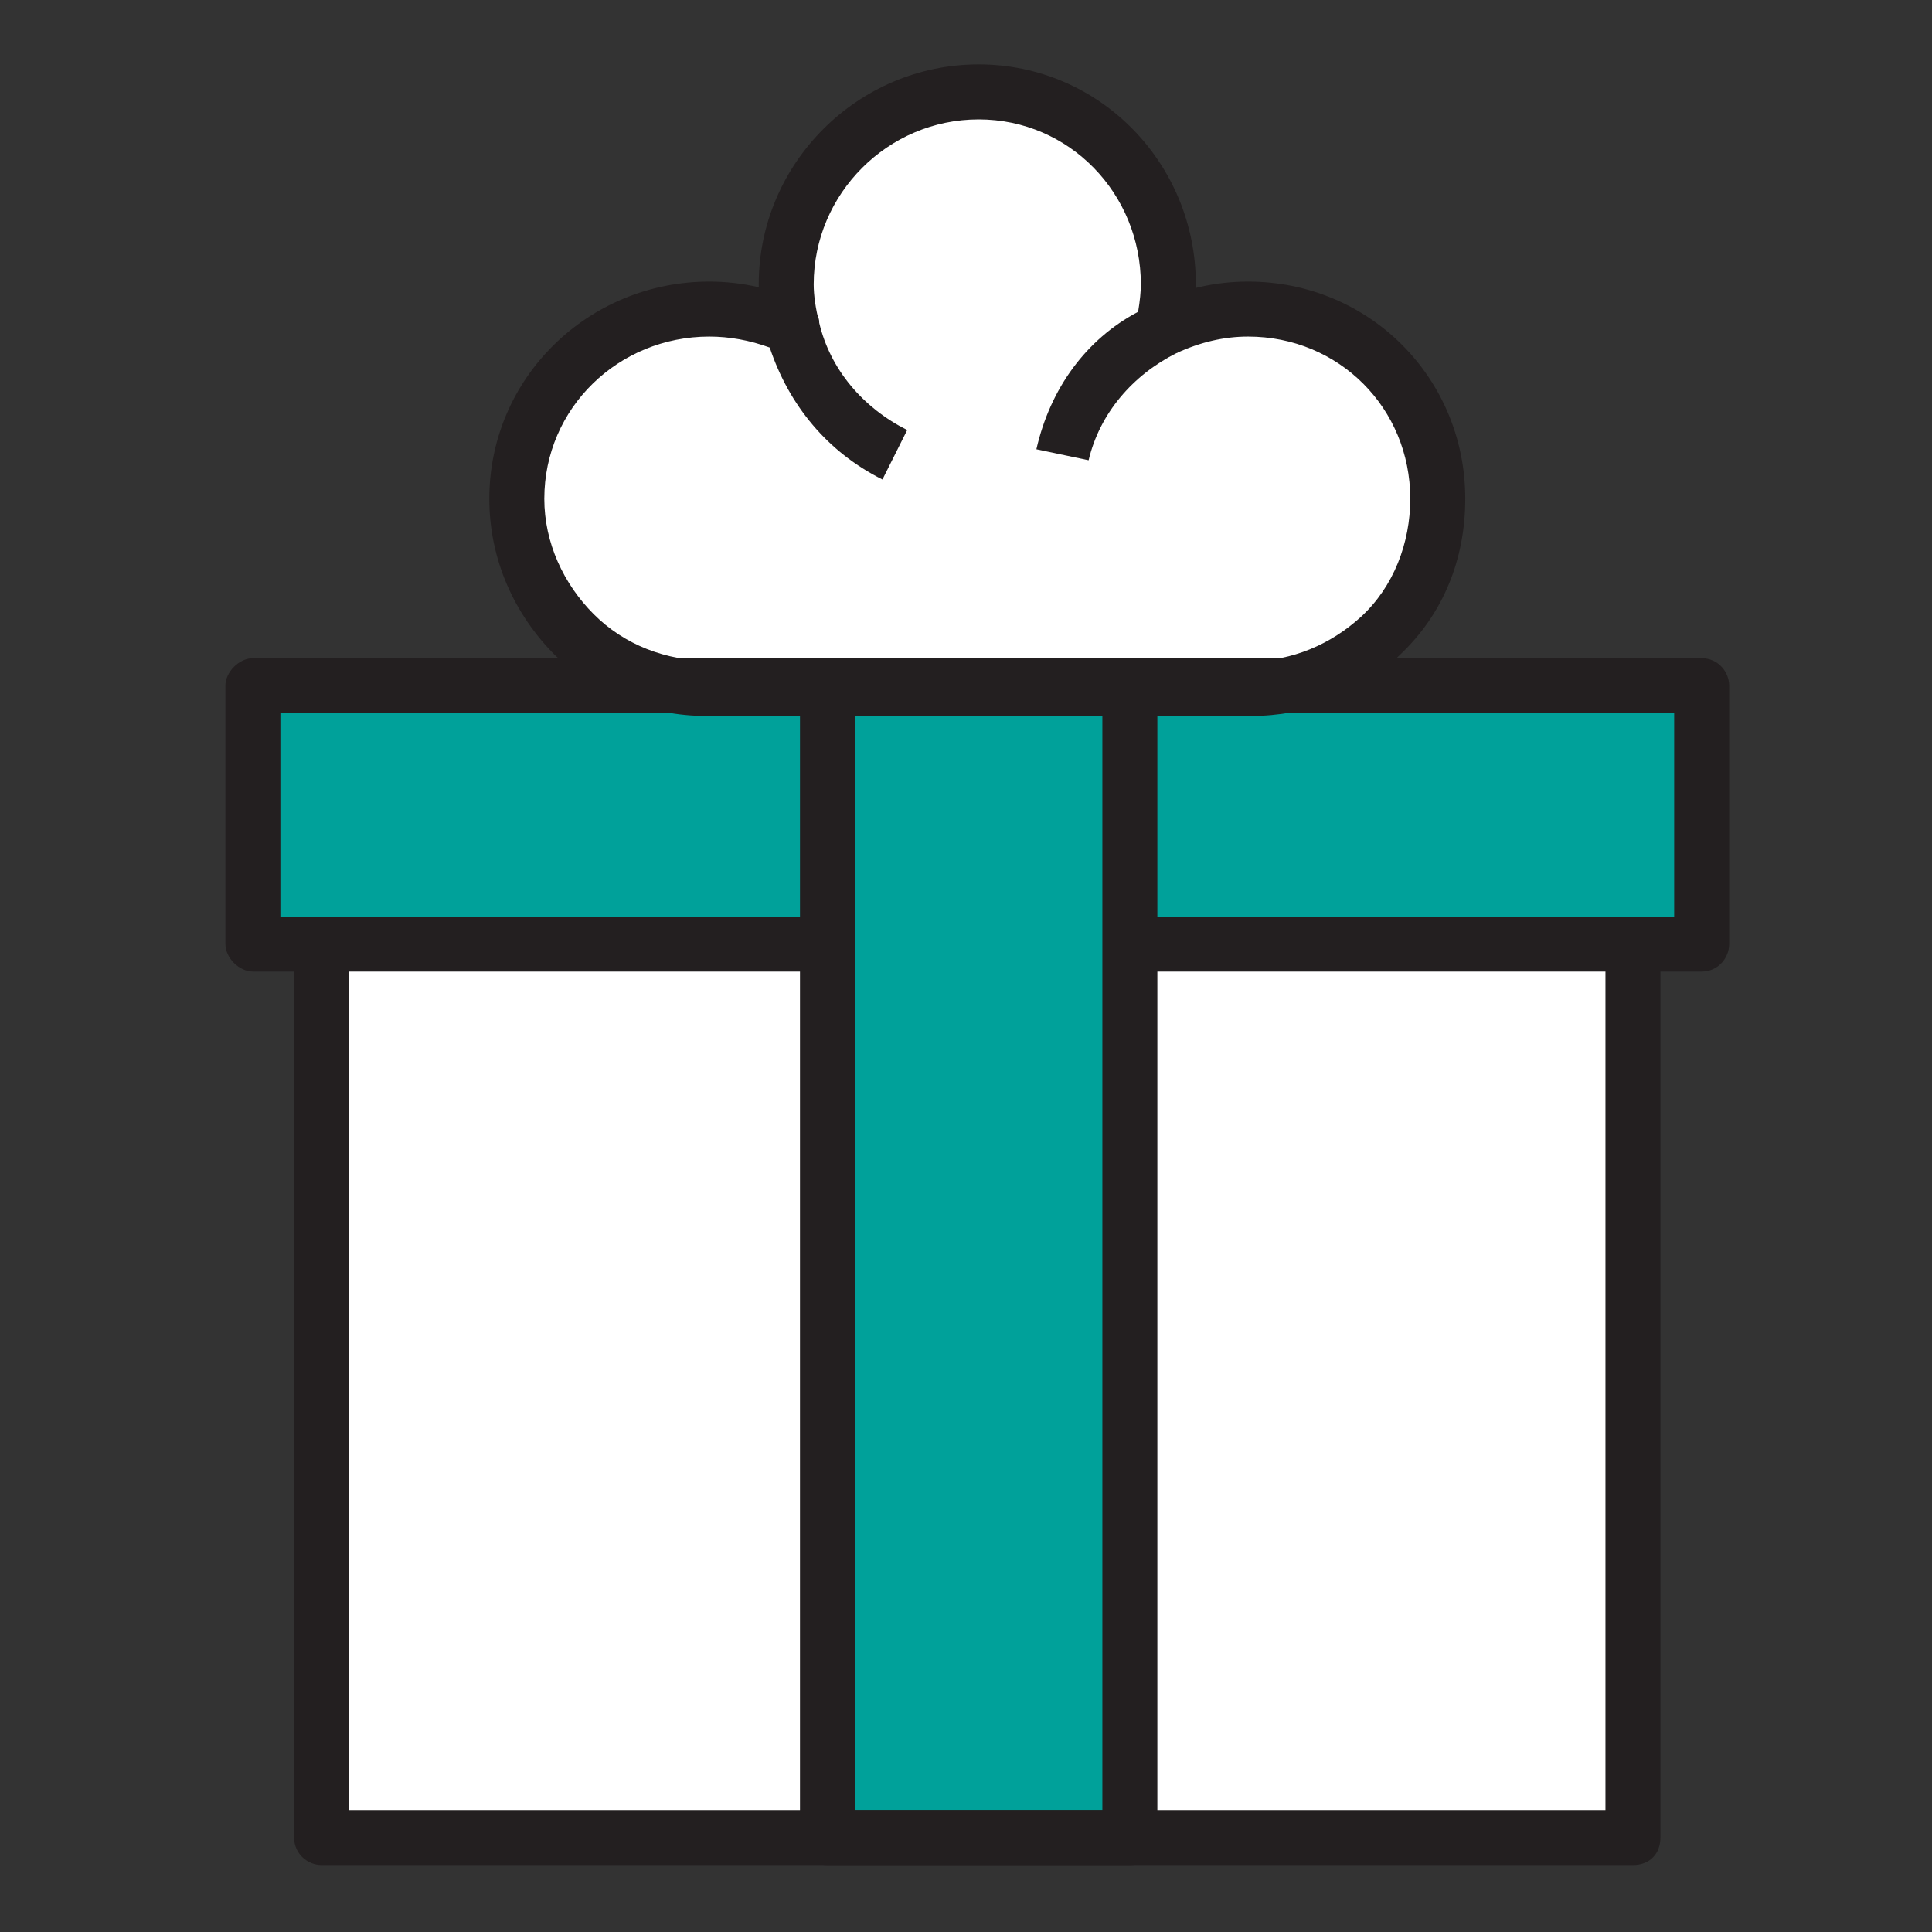 <svg width="60" height="60" viewBox="0 0 60 60" fill="none" xmlns="http://www.w3.org/2000/svg">
<rect x="0" y="0" width="60" height="60" fill="#333333" stroke="none"/>
<path d="M38.76 9.597C37.821 9.597 36.882 9.853 36.113 10.195L32.954 14.122C33.381 12.415 34.577 10.963 36.113 10.195C36.227 9.74 36.284 9.284 36.284 8.829C36.284 5.585 33.637 2.853 30.393 2.853C27.063 2.853 24.417 5.585 24.417 8.829C24.417 9.284 24.502 9.74 24.673 10.195L27.746 14.122C26.21 13.354 25.014 11.902 24.673 10.195C23.819 9.853 22.965 9.597 22.026 9.597C18.782 9.597 16.05 12.244 16.05 15.488C16.05 18.818 18.782 21.465 22.111 21.379H38.845C42.004 21.465 44.651 18.818 44.651 15.488C44.651 12.244 42.004 9.597 38.76 9.597Z" fill="white"/>
<path d="M9.988 29.32V57.068H50.712V29.32H9.988Z" fill="white"/>
<path d="M52.847 29.318H7.854V21.293H52.847V29.318Z" fill="#00A19A"/>
<path d="M25.697 57.066V45.284V37.514V21.293H35.089V37.514V45.284V57.066H25.697Z" fill="#00A19A"/>
<path d="M50.713 57.922H9.988C9.561 57.922 9.134 57.58 9.134 57.068V29.32H10.842V56.214H49.859V29.32H51.566V57.068C51.566 57.58 51.225 57.922 50.713 57.922Z" fill="#231F20"/>
<path d="M52.847 30.174H35.089V28.467H51.993V22.149H8.708V28.467H25.698V30.174H7.854C7.427 30.174 7 29.747 7 29.321V21.295C7 20.868 7.427 20.441 7.854 20.441H52.847C53.359 20.441 53.701 20.868 53.701 21.295V29.321C53.701 29.747 53.359 30.174 52.847 30.174Z" fill="#231F20"/>
<path fill-rule="evenodd" clip-rule="evenodd" d="M35.089 57.922H25.698C25.185 57.922 24.844 57.58 24.844 57.068V21.295C24.844 20.868 25.185 20.441 25.698 20.441H35.089C35.601 20.441 35.943 20.868 35.943 21.295V57.068C35.943 57.58 35.601 57.922 35.089 57.922ZM26.551 56.214H34.235V22.149H26.551V56.214Z" fill="#231F20"/>
<path d="M21.941 22.235C20.148 22.235 18.526 21.552 17.245 20.356C15.965 19.076 15.196 17.368 15.196 15.49C15.196 11.733 18.27 8.745 22.026 8.745C23.051 8.745 24.047 8.973 25.015 9.428C25.271 9.599 25.442 9.77 25.442 10.026C25.783 11.477 26.808 12.672 28.174 13.355L27.405 14.892C25.698 14.039 24.502 12.587 23.905 10.794C23.279 10.566 22.652 10.453 22.026 10.453C19.209 10.453 16.904 12.672 16.904 15.49C16.904 16.856 17.502 18.137 18.441 19.076C19.38 20.015 20.66 20.527 22.112 20.527H38.846C40.126 20.527 41.322 20.015 42.261 19.161C43.285 18.222 43.797 16.856 43.797 15.49C43.797 12.672 41.578 10.453 38.76 10.453C38.02 10.453 37.28 10.623 36.54 10.965L35.772 9.428C36.74 8.973 37.736 8.745 38.76 8.745C42.517 8.745 45.505 11.733 45.505 15.49C45.505 17.368 44.822 19.076 43.456 20.356C42.175 21.637 40.553 22.235 38.846 22.235H22.112C22.055 22.235 21.998 22.235 21.941 22.235Z" fill="#231F20"/>
<path d="M33.808 14.294L32.186 13.953C32.613 12.074 33.723 10.538 35.345 9.684C35.402 9.342 35.43 9.058 35.43 8.83C35.43 6.013 33.211 3.708 30.393 3.708C27.576 3.708 25.27 6.013 25.27 8.83C25.27 9.172 25.327 9.57 25.441 10.025L23.819 10.452C23.648 9.883 23.563 9.342 23.563 8.83C23.563 5.074 26.637 2 30.393 2C34.15 2 37.138 5.074 37.138 8.83C37.138 9.342 37.081 9.883 36.967 10.452C36.882 10.623 36.711 10.879 36.54 10.964C35.174 11.648 34.15 12.843 33.808 14.294Z" fill="#231F20"/>
</svg>

